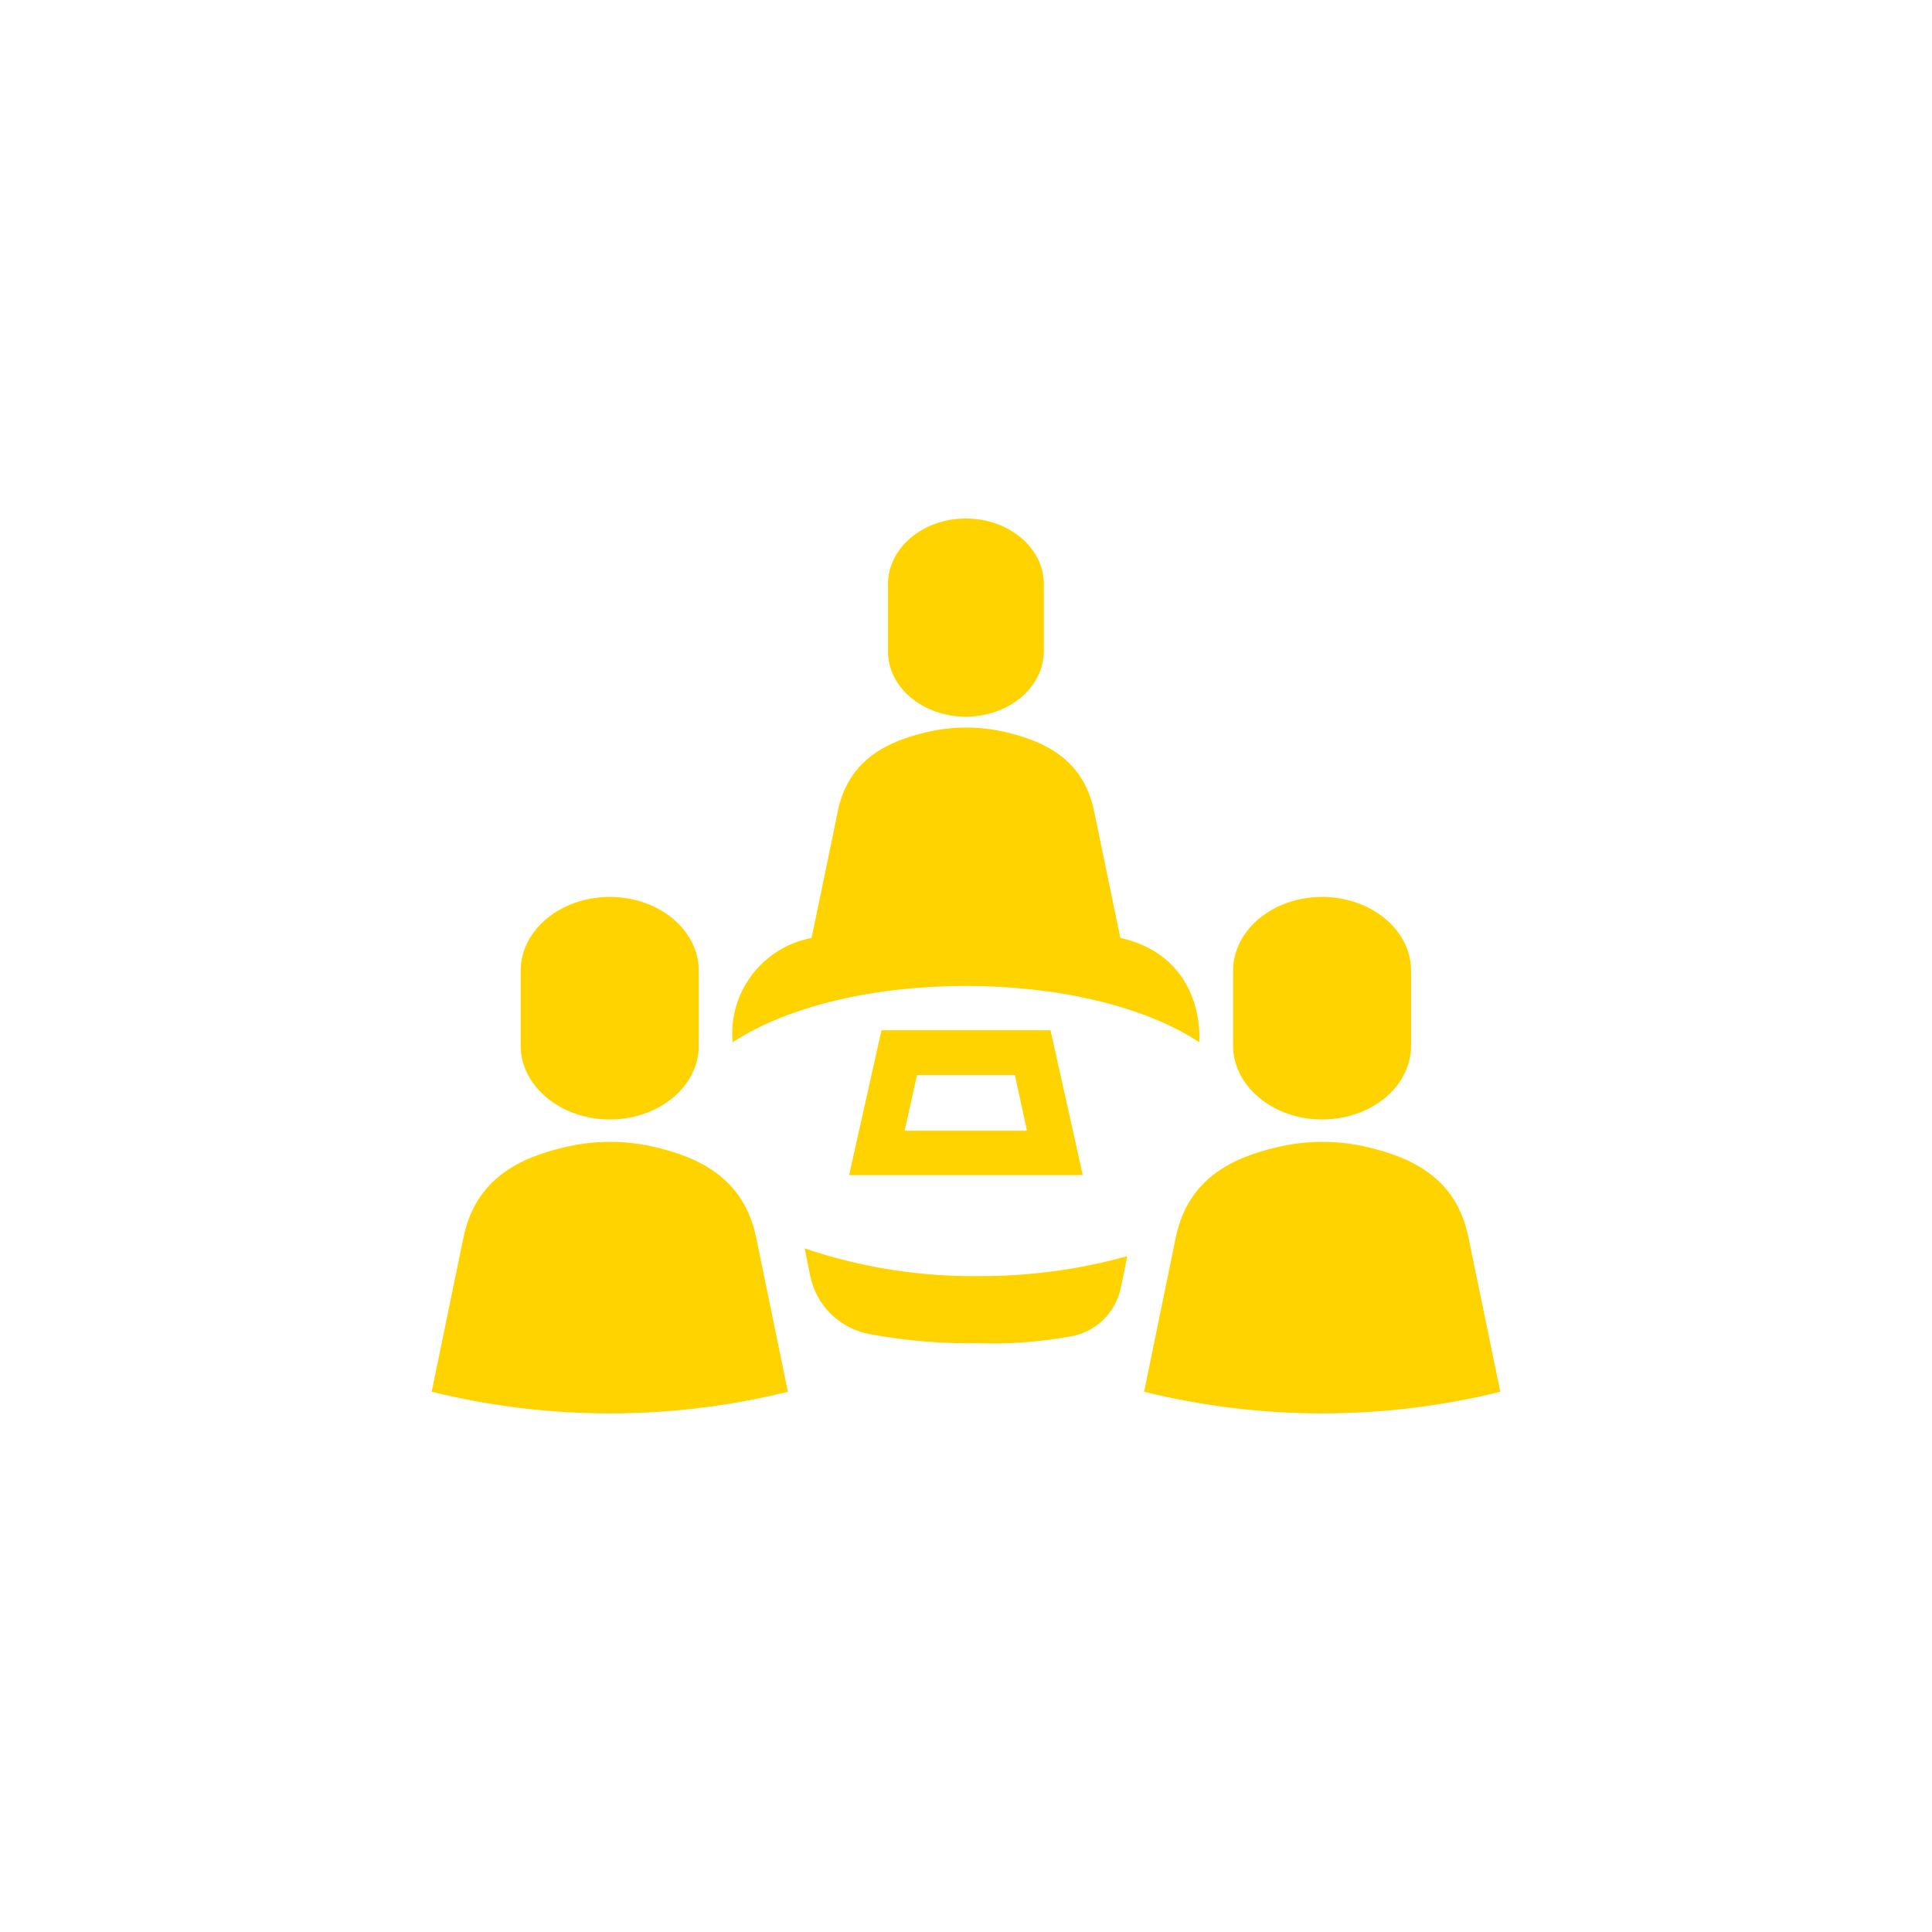<?xml version="1.0" encoding="UTF-8"?><svg id="Layer_1" xmlns="http://www.w3.org/2000/svg" viewBox="0 0 160 160"><defs><style>.cls-1{fill:#ffd300;}</style></defs><g id="Layer_2"><g id="Illustrations"><path class="cls-1" d="M54.35,95.02c-2.51-.61-5.14-.61-7.65,0-3.48.83-7.29,2.47-8.32,7.47l-2.63,12.77c9.69,2.39,19.81,2.39,29.5,0l-2.63-12.78c-1.03-4.98-4.81-6.62-8.27-7.46Z"/><path class="cls-1" d="M50.5,92.71c4.07,0,7.37-2.73,7.37-6.11v-6.21c0-3.37-3.3-6.11-7.37-6.11s-7.38,2.74-7.38,6.11v6.21c0,3.34,3.31,6.11,7.38,6.11Z"/><path class="cls-1" d="M121.61,102.48c-1-5-4.8-6.62-8.27-7.46-2.51-.61-5.13-.61-7.64,0-3.48.83-7.3,2.47-8.33,7.47l-2.62,12.77c9.69,2.39,19.81,2.39,29.5,0l-2.64-12.78Z"/><path class="cls-1" d="M109.49,92.71c4.07,0,7.37-2.73,7.37-6.11v-6.21c0-3.37-3.3-6.11-7.37-6.11s-7.37,2.74-7.37,6.11v6.21c0,3.34,3.3,6.11,7.37,6.11Z"/><path class="cls-1" d="M79.99,59.35c3.57,0,6.46-2.44,6.46-5.44v-5.53c0-3-2.89-5.44-6.46-5.44s-6.45,2.44-6.45,5.44v5.56c0,3,2.89,5.41,6.45,5.41Z"/><path class="cls-1" d="M99.32,86.31s.64-7-6.54-8.64c-.03-.16-2.18-10.53-2.18-10.53-.9-4.33-4.2-5.76-7.24-6.49-2.2-.53-4.49-.53-6.69,0-3,.72-6.38,2.15-7.28,6.5,0,0-2.13,10.35-2.18,10.53-4.08.77-6.91,4.51-6.54,8.64,4.76-3.11,12-4.67,19.32-4.67s14.57,1.55,19.33,4.66Z"/><path class="cls-1" d="M66.64,103.39l.46,2.28c.51,2.49,2.5,4.4,5,4.83,2.93.54,5.91.79,8.89.74,2.52.09,5.05-.1,7.53-.54,2.14-.31,3.87-1.93,4.3-4.05l.54-2.62c-4.03,1.12-8.19,1.67-12.37,1.65-4.88.05-9.73-.73-14.35-2.29Z"/><path class="cls-1" d="M70.32,97.32h19.35l-2.67-12h-14l-2.68,12ZM75.94,89.03h8.11l1,4.61h-10.13l1.02-4.61Z"/></g></g></svg>